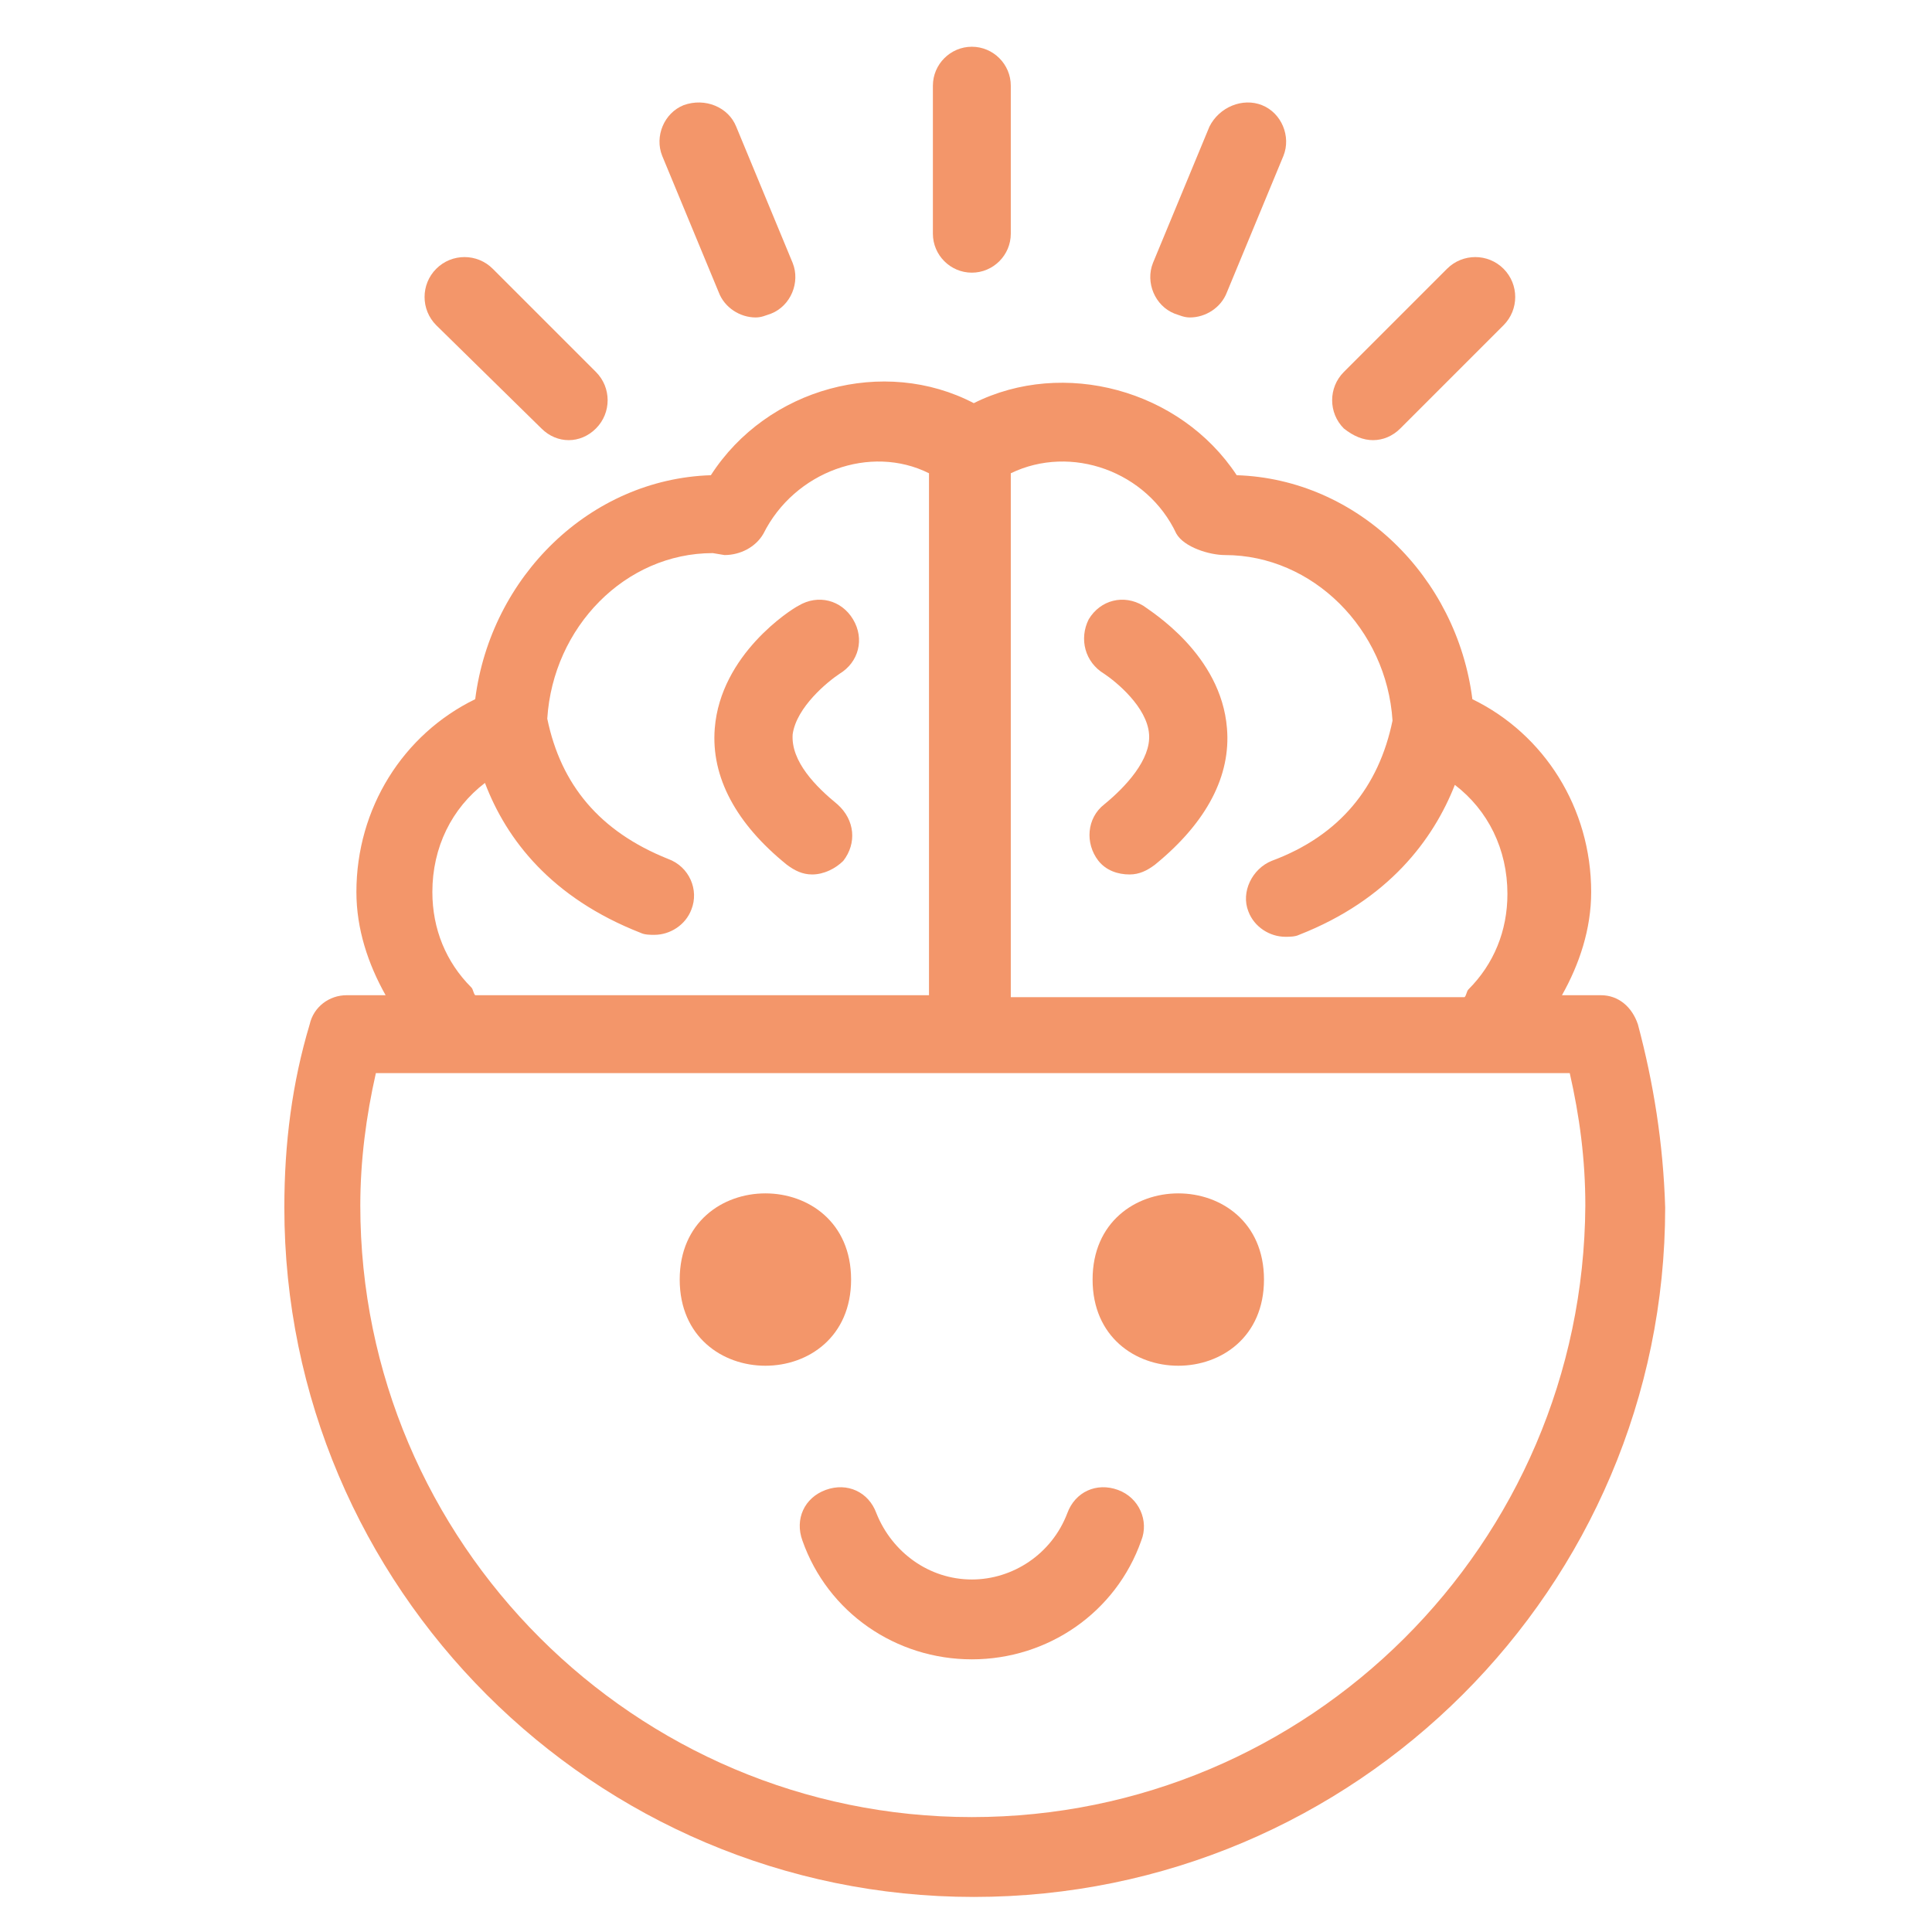 <?xml version="1.0" encoding="UTF-8"?> <svg xmlns="http://www.w3.org/2000/svg" xmlns:xlink="http://www.w3.org/1999/xlink" version="1.1" id="Calque_1" x="0px" y="0px" viewBox="0 0 99.2 99.2" style="enable-background:new 0 0 99.2 99.2;" xml:space="preserve"> <style type="text/css"> .st0{fill:#F3966A;} </style> <g> <path class="st0" d="M36.9,15c0.3,0.8,1.1,1.3,1.9,1.3c0.3,0,0.5-0.1,0.8-0.2c1-0.4,1.5-1.6,1.1-2.6l-2.9-7c-0.4-1-1.6-1.5-2.7-1.1 C34.1,5.8,33.6,7,34,8L36.9,15z"></path> <path class="st0" d="M27.8,22c0.4,0.4,0.9,0.6,1.4,0.6s1-0.2,1.4-0.6c0.8-0.8,0.8-2.1,0-2.9l-5.3-5.3c-0.8-0.8-2.1-0.8-2.9,0 c-0.8,0.8-0.8,2.1,0,2.9L27.8,22z"></path> <path class="st0" d="M70.5,22.6c0.5,0,1-0.2,1.4-0.6l5.3-5.3c0.8-0.8,0.8-2.1,0-2.9c-0.8-0.8-2.1-0.8-2.9,0L69,19.1 c-0.8,0.8-0.8,2.1,0,2.9C69.5,22.4,70,22.6,70.5,22.6z"></path> <path class="st0" d="M60.3,16.1c0.3,0.1,0.5,0.2,0.8,0.2c0.8,0,1.6-0.5,1.9-1.3l2.9-7c0.4-1-0.1-2.2-1.1-2.6 c-1-0.4-2.2,0.1-2.7,1.1l-2.9,7C58.8,14.5,59.3,15.7,60.3,16.1L60.3,16.1z"></path> <path class="st0" d="M49.9,14c1.1,0,2-0.9,2-2V4.4c0-1.1-0.9-2-2-2s-2,0.9-2,2V12C47.9,13.1,48.8,14,49.9,14z"></path> <path class="st0" d="M43.1,34.6c1-0.6,1.3-1.8,0.7-2.8c-0.6-1-1.8-1.3-2.8-0.7c-0.4,0.2-4,2.5-4.3,6.3c-0.2,2.5,1.1,4.9,3.7,7 c0.4,0.3,0.8,0.5,1.3,0.5c0.6,0,1.2-0.3,1.6-0.7c0.7-0.9,0.6-2.1-0.3-2.9c-1.1-0.9-2.4-2.2-2.3-3.6C40.9,36.3,42.5,35,43.1,34.6 L43.1,34.6z"></path> <path class="st0" d="M56.7,34.6c0.6,0.4,2.2,1.7,2.3,3.1c0.1,1.3-1.2,2.7-2.3,3.6c-0.9,0.7-1,2-0.3,2.9c0.4,0.5,1,0.7,1.6,0.7 c0.5,0,0.9-0.2,1.3-0.5c2.7-2.2,3.9-4.6,3.7-7c-0.3-3.8-3.9-6-4.3-6.3c-1-0.6-2.2-0.3-2.8,0.7C55.4,32.8,55.7,34,56.7,34.6 L56.7,34.6z"></path> <path class="st0" d="M84.1,52.6c-0.3-0.9-1-1.5-1.9-1.5h-2c0.9-1.6,1.5-3.4,1.5-5.3c0-4.3-2.4-8.1-6.1-9.9 c-0.8-6.3-5.9-11.3-12.1-11.5c-2.9-4.4-8.9-6-13.5-3.7c-4.6-2.4-10.6-0.8-13.5,3.7c-6.2,0.2-11.3,5.2-12.1,11.5 c-3.7,1.8-6.1,5.6-6.1,9.9c0,1.9,0.6,3.7,1.5,5.3h-2c-0.9,0-1.7,0.6-1.9,1.5c-0.9,3-1.3,6.1-1.3,9.4c0,19.5,15.9,35.4,35.4,35.4 c19.6,0,35.5-15.9,35.5-35.4C85.4,58.7,84.9,55.6,84.1,52.6L84.1,52.6z M60.4,27.4c0.4,0.7,1.7,1.1,2.5,1.1c4.5,0,8.3,3.8,8.6,8.5 c-0.7,3.4-2.7,5.9-6.2,7.2c-1,0.4-1.6,1.6-1.2,2.6c0.3,0.8,1.1,1.3,1.9,1.3c0.2,0,0.5,0,0.7-0.1c4.6-1.8,6.9-4.9,8-7.7 c1.7,1.3,2.7,3.3,2.7,5.6c0,1.9-0.7,3.6-2,4.9c-0.1,0.1-0.1,0.3-0.2,0.4H51.9V24.3C55,22.8,58.9,24.2,60.4,27.4L60.4,27.4z M24.2,50.7c-1.3-1.3-2-3-2-4.9c0-2.3,1-4.3,2.7-5.6c1.1,2.9,3.4,5.9,8,7.7c0.2,0.1,0.5,0.1,0.7,0.1c0.8,0,1.6-0.5,1.9-1.3 c0.4-1-0.1-2.2-1.2-2.6c-3.5-1.4-5.5-3.8-6.2-7.2c0.3-4.7,4-8.5,8.5-8.5l0.6,0.1c0.8,0,1.6-0.4,2-1.1c1.6-3.2,5.5-4.6,8.5-3.1v26.8 H24.4C24.3,51,24.3,50.8,24.2,50.7L24.2,50.7z M49.9,93.3c-17.3,0-31.4-14.1-31.4-31.4c0-2.3,0.3-4.6,0.8-6.8h61.3 c0.5,2.2,0.8,4.4,0.8,6.8C81.3,79.3,67.2,93.3,49.9,93.3L49.9,93.3z"></path> <path class="st0" d="M43.7,65.7c0,5.9-8.8,5.9-8.8,0C34.9,59.8,43.7,59.8,43.7,65.7"></path> <path class="st0" d="M64.9,65.7c0,5.9-8.8,5.9-8.8,0C56.1,59.8,64.9,59.8,64.9,65.7"></path> <path class="st0" d="M57.4,76.5c-1.1-0.4-2.2,0.1-2.6,1.2c-0.8,2.1-2.8,3.4-4.9,3.4c-2.2,0-4.1-1.4-4.9-3.4 c-0.4-1.1-1.5-1.6-2.6-1.2c-1.1,0.4-1.6,1.5-1.2,2.6c1.3,3.7,4.8,6.1,8.7,6.1s7.4-2.4,8.7-6.1C59,78.1,58.5,76.9,57.4,76.5z"></path> </g> </svg> 